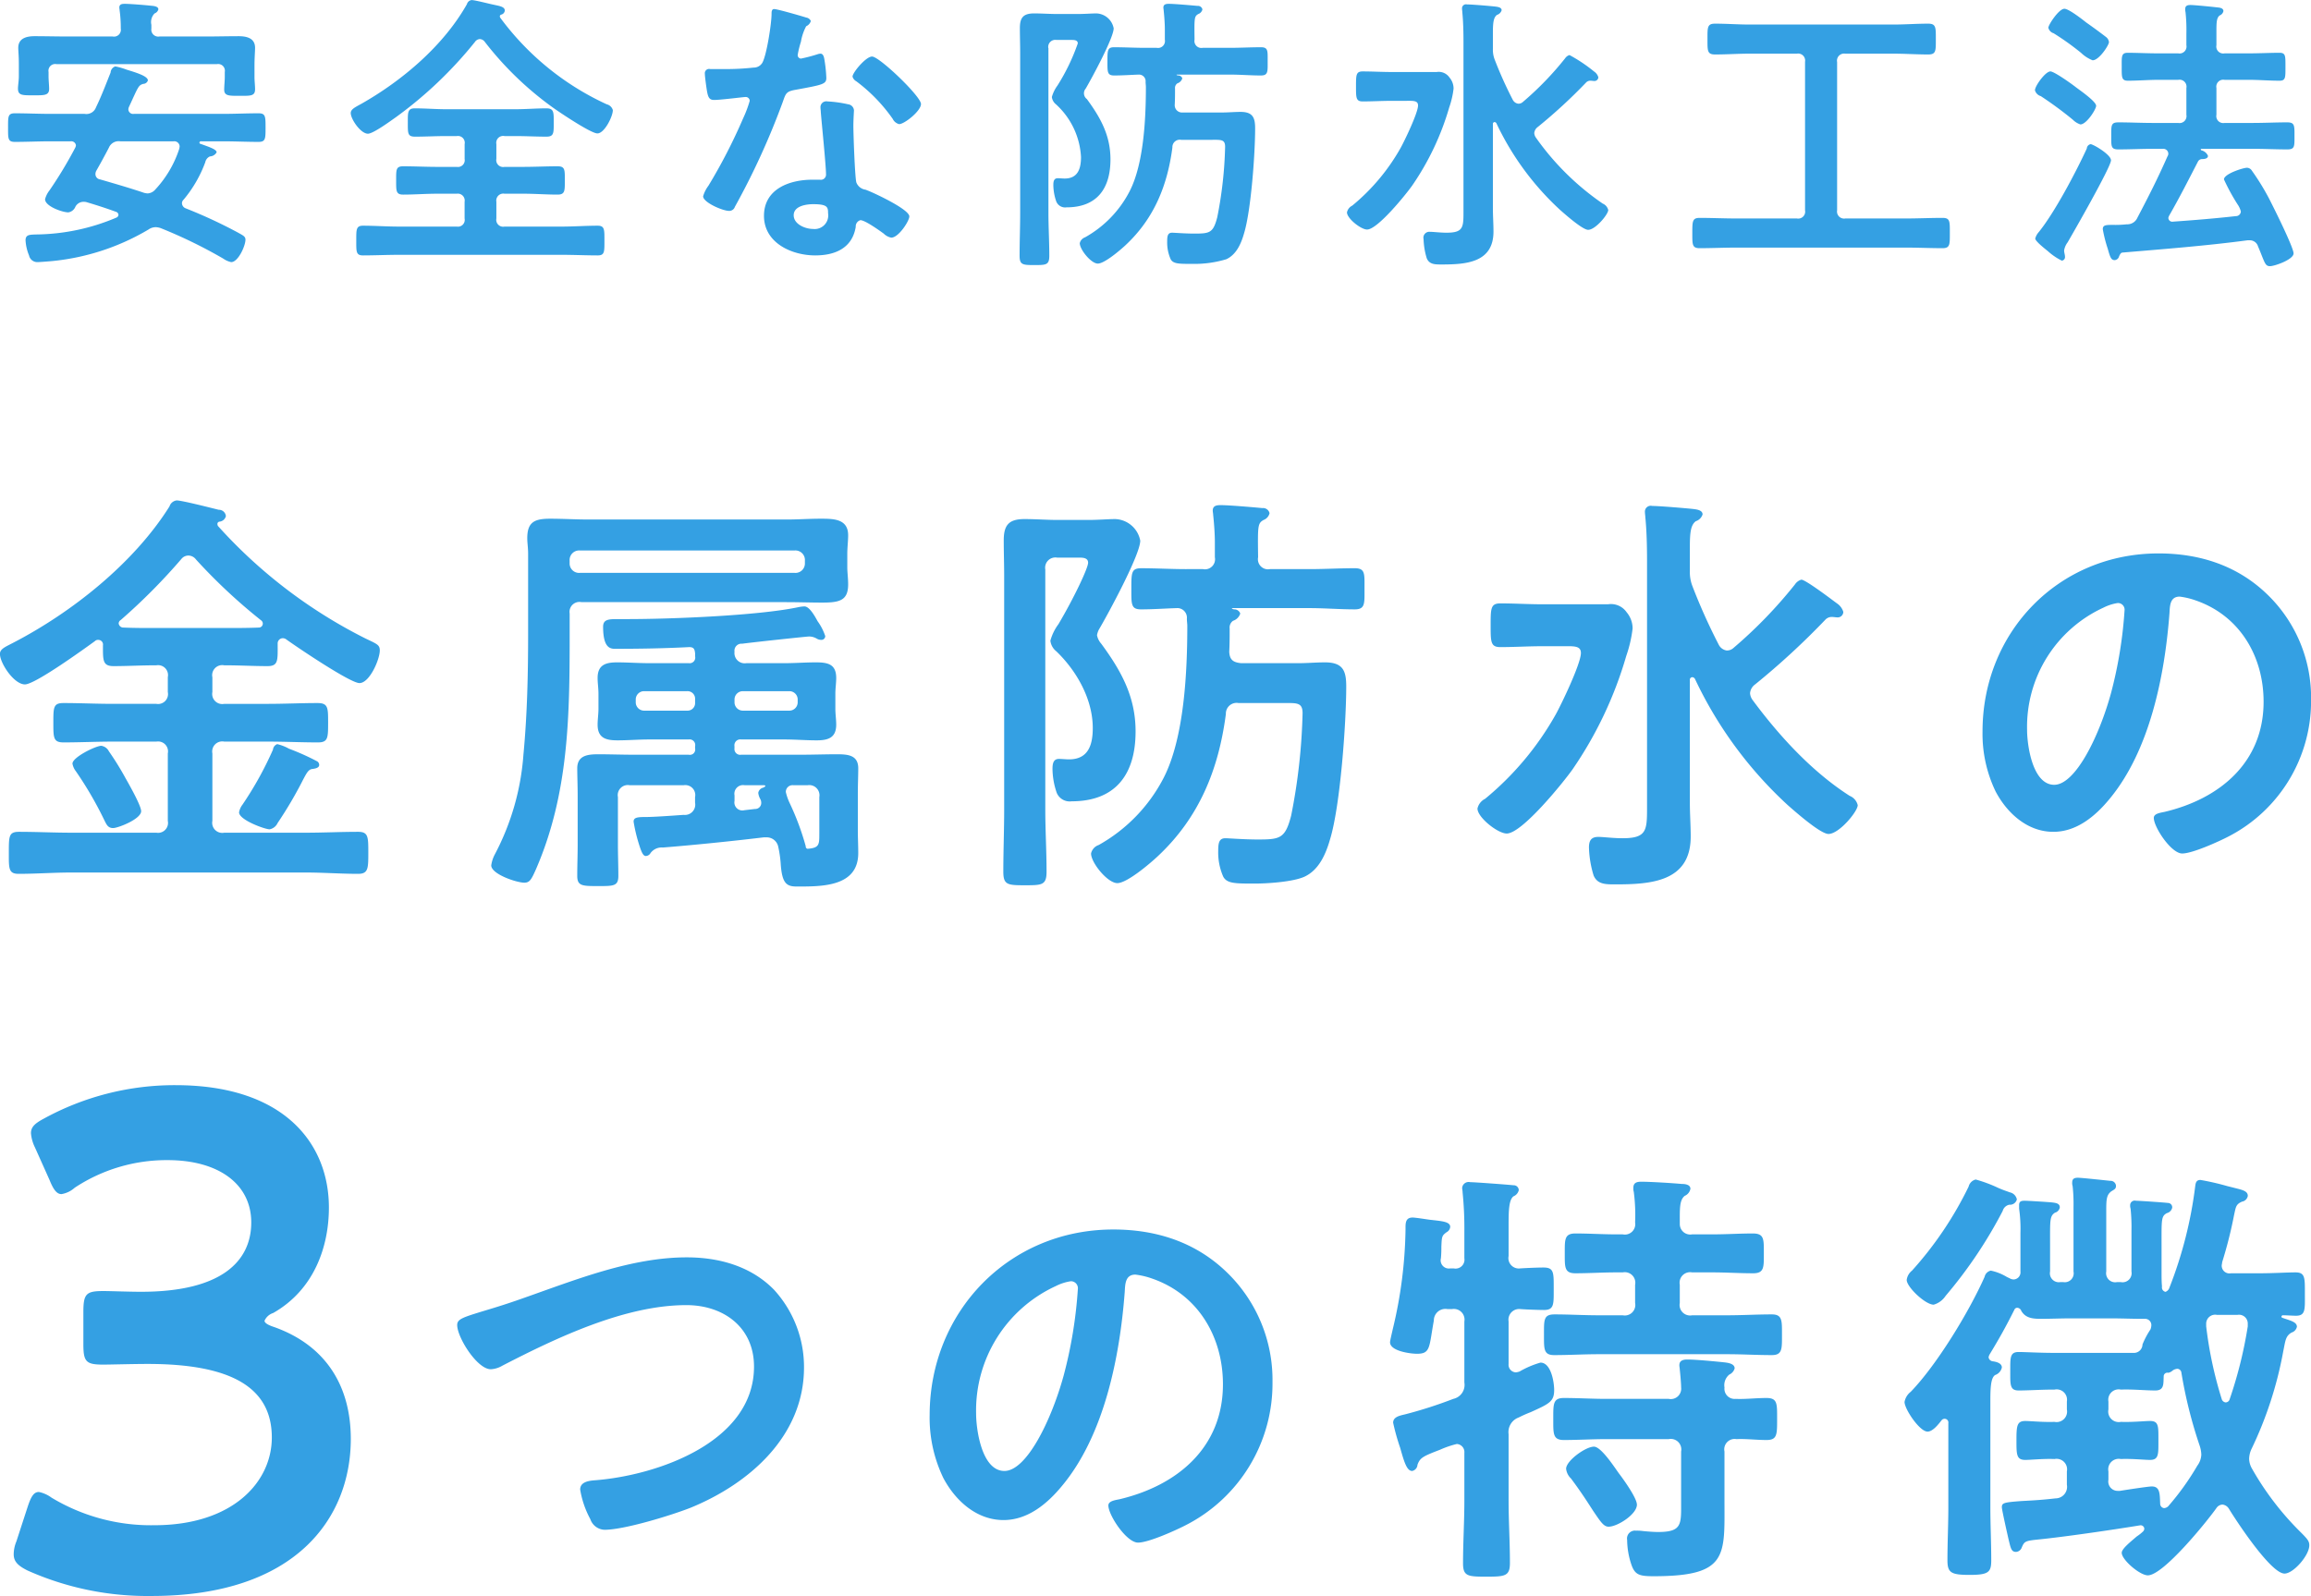 <svg xmlns="http://www.w3.org/2000/svg" width="313.438" height="216.53"><path data-name="安全な防水工法 金属防水の 3つの特徴" d="M19.307 26.08c-1.9-.63-3.793-1.18-5.729-1.74a.72.72 0 01-.632-.71.922.922 0 01.119-.47 89.842 89.842 0 001.7-3.12 1.436 1.436 0 011.54-.87h7.23a.73.73 0 01.829.67c0 .12-.039.24-.039.31a14.832 14.832 0 01-3.279 5.58 1.464 1.464 0 01-1.027.51 2.276 2.276 0 01-.712-.16zm-9.126-6a57.183 57.183 0 01-3.476 5.76 3.3 3.3 0 00-.593 1.19c0 .95 2.331 1.78 3.16 1.78a1.234 1.234 0 00.948-.75 1.237 1.237 0 011.067-.68 1.6 1.6 0 01.435.04c1.343.4 2.686.83 3.99 1.31a.466.466 0 01.355.39.434.434 0 01-.276.4 28.521 28.521 0 01-10.983 2.29c-.75.04-1.343 0-1.343.79a6.2 6.2 0 00.474 2.05 1.14 1.14 0 001.146.91c.316 0 1.817-.12 2.173-.16a31.589 31.589 0 0012.878-4.26 1.715 1.715 0 01.988-.32 2.279 2.279 0 01.75.16 65.586 65.586 0 018.415 4.11 2.824 2.824 0 001.067.47c.948 0 1.935-2.21 1.935-3.04 0-.43-.276-.55-.987-.95a66.589 66.589 0 00-7.151-3.32.772.772 0 01-.474-.67.687.687 0 01.237-.51 17.05 17.05 0 002.924-5.06 1.1 1.1 0 01.632-.79 1.1 1.1 0 00.908-.55c0-.4-.948-.71-2.172-1.15a.174.174 0 01-.158-.19.2.2 0 01.237-.16h2.923c1.62 0 3.239.08 4.859.08.948 0 .948-.44.948-1.94s0-1.94-.948-1.94c-1.62 0-3.239.08-4.859.08H18.161a.644.644 0 01-.751-.59.878.878 0 01.079-.35c1.265-2.73 1.265-2.93 1.936-3.13a.668.668 0 00.632-.47c0-.59-1.619-1.07-2.884-1.46a9.121 9.121 0 00-1.54-.44.928.928 0 00-.632.83c-.633 1.58-1.225 3.16-1.976 4.71a1.386 1.386 0 01-1.54.9H6.902c-1.62 0-3.279-.08-4.9-.08-.948 0-.908.48-.908 1.94s-.04 1.94.908 1.94c1.62 0 3.279-.08 4.9-.08h2.686a.636.636 0 01.711.55.973.973 0 01-.118.36zM9.035 4.95c-1.461 0-2.884-.04-4.345-.04-1.067 0-2.213.27-2.213 1.58 0 .39.079 1.1.079 2.13v1.74c0 .59-.118 1.22-.118 1.66 0 .95.632.91 2.133.91 1.383 0 2.094.04 2.094-.87 0-.48-.079-1.15-.079-1.7v-.59A.913.913 0 017.653 8.7H29.42a.913.913 0 011.067 1.07v.67c0 .55-.079 1.18-.079 1.73 0 .87.711.83 2.133.83 1.461 0 2.054.04 2.054-.9 0-.48-.079-1.11-.079-1.66V8.86c0-.99.079-1.94.079-2.37 0-1.35-1.185-1.58-2.252-1.58-1.422 0-2.844.04-4.306.04h-6.4a.942.942 0 01-1.106-1.07v-.51a1.677 1.677 0 01.435-1.55.807.807 0 00.513-.55c0-.47-.829-.47-1.145-.51-.751-.08-2.726-.24-3.4-.24-.395 0-.75.04-.75.51 0 .12.039.24.039.36a17.494 17.494 0 01.158 2.49.929.929 0 01-1.106 1.07H9.033zm55.4.71a.869.869 0 01.632-.36.878.878 0 01.672.36 44.336 44.336 0 009.4 9.04c.909.64 5.017 3.4 5.886 3.4.948 0 2.094-2.29 2.094-3.16a1.135 1.135 0 00-.83-.79A37.206 37.206 0 0167.831 2.38a.907.907 0 01-.04-.16.253.253 0 01.2-.24.625.625 0 00.474-.55c0-.55-.83-.63-1.5-.79-.632-.12-2.528-.63-3-.63a.75.75 0 00-.632.55c-3.16 5.61-8.731 10.35-14.3 13.51-.869.48-1.462.75-1.462 1.27 0 .82 1.344 2.8 2.331 2.8.711 0 3.082-1.74 3.753-2.21A55.621 55.621 0 0064.439 5.66zm-1.422 15.88a.923.923 0 01-1.067 1.1h-2.647c-1.54 0-3.081-.08-4.622-.08-.987 0-.948.48-.948 1.9s-.039 1.94.948 1.94c1.541 0 3.082-.12 4.622-.12h2.647a.937.937 0 011.067 1.1v2.26a.923.923 0 01-1.067 1.1h-7.858c-1.62 0-3.24-.12-4.859-.12-.948 0-.909.56-.909 2.02 0 1.5-.039 2.01.909 2.01 1.619 0 3.239-.08 4.859-.08h22.123c1.619 0 3.239.08 4.859.08.948 0 .908-.51.908-2.01 0-1.46.04-2.02-.908-2.02-1.62 0-3.24.12-4.859.12h-7.783a.935.935 0 01-1.106-1.1v-2.26a.949.949 0 011.106-1.1h2.568c1.541 0 3.081.12 4.622.12 1.027 0 .988-.52.988-1.94s.039-1.9-.988-1.9c-1.541 0-3.081.08-4.622.08h-2.568a.935.935 0 01-1.106-1.1v-1.98a.935.935 0 011.106-1.1h1.46c1.422 0 2.844.08 4.227.08 1.027 0 .987-.52.987-1.94 0-1.34.04-1.9-.987-1.9-1.383 0-2.805.12-4.227.12h-9.36c-1.422 0-2.844-.12-4.266-.12-.988 0-.949.56-.949 1.9 0 1.5-.039 1.94.988 1.94 1.422 0 2.805-.08 4.227-.08h1.422a.923.923 0 011.067 1.1v1.98zm47.282 6.16c1.975 0 2.015.43 2.015 1.23a1.845 1.845 0 01-2.055 2.13c-1.027 0-2.607-.63-2.607-1.86.004-1.26 1.703-1.5 2.651-1.5zm1.936-13.94a.794.794 0 00-.949.86c0 .2.04.36.04.56.118 1.54.711 7.27.711 8.53a.7.7 0 01-.83.67h-1.027c-3.121 0-6.558 1.27-6.558 4.9 0 3.67 3.753 5.37 6.953 5.37 2.687 0 5.017-.98 5.492-3.87a.877.877 0 01.632-.91c.632 0 2.567 1.39 3.16 1.82a1.993 1.993 0 001.027.55c.988 0 2.449-2.25 2.449-2.88 0-.95-4.661-3.12-5.57-3.48-.118-.04-.276-.12-.395-.15a1.549 1.549 0 01-1.224-.99c-.2-.83-.4-6.52-.4-7.67 0-.83.08-2.01.08-2.09a.891.891 0 00-.791-.83 16.335 16.335 0 00-2.796-.39zm6.044-6.09c-.83 0-2.647 2.17-2.647 2.73a1.055 1.055 0 00.514.63 22.3 22.3 0 014.938 5.1 1.318 1.318 0 00.869.71c.711 0 2.963-1.78 2.963-2.73.004-1.03-5.646-6.44-6.633-6.44zm-13.274-6.44c-.355 0-.355.4-.355.67 0 1.27-.672 5.65-1.265 6.64a1.359 1.359 0 01-1.185.63 34.648 34.648 0 01-4.069.2H96.31a.574.574 0 00-.711.63c0 .4.2 1.82.276 2.29.158.91.317 1.27.988 1.27.909 0 3.951-.4 4.267-.4a.535.535 0 01.553.52 15.843 15.843 0 01-.909 2.41 74.166 74.166 0 01-4.7 9.12 4.445 4.445 0 00-.711 1.42c0 .83 2.647 1.98 3.516 1.98a.794.794 0 00.79-.55 100.9 100.9 0 006.439-14.07c.474-1.3.435-1.58 1.857-1.82 3.634-.67 4.109-.75 4.109-1.61a18.649 18.649 0 00-.2-2.1c-.079-.47-.119-1.18-.593-1.18a1.4 1.4 0 00-.4.08 20.89 20.89 0 01-2.251.59.464.464 0 01-.435-.52 12.711 12.711 0 01.435-1.77 6.9 6.9 0 01.711-2.1 1.126 1.126 0 00.632-.71.815.815 0 00-.632-.47c-.622-.2-3.901-1.15-4.336-1.15zm37.181 5.3a.956.956 0 011.106-1.11h2.1c.356 0 .791.04.791.47a27.487 27.487 0 01-2.766 5.73 4.689 4.689 0 00-.75 1.54 1.483 1.483 0 00.553.99 10.4 10.4 0 013.4 7.15c0 1.54-.4 2.92-2.212 2.92-.316 0-.632-.04-.948-.04-.553 0-.593.52-.593.95a7.035 7.035 0 00.4 2.21 1.292 1.292 0 001.383.79c4.148 0 5.965-2.56 5.965-6.51 0-3.24-1.343-5.65-3.2-8.18a.974.974 0 01-.158-1.42c.79-1.35 3.793-6.88 3.793-8.18a2.473 2.473 0 00-2.331-2.02c-.632 0-1.58.08-2.528.08h-2.805c-1.027 0-2.094-.08-3.121-.08-1.462 0-1.936.56-1.936 1.98 0 1.11.04 2.25.04 3.36v21.73c0 1.93-.079 3.87-.079 5.8 0 1.23.4 1.27 1.975 1.27 1.619 0 2.054 0 2.054-1.27 0-1.93-.118-3.87-.118-5.8V6.53zm13.155-.04c-1.422 0-2.805-.08-4.227-.08-.909 0-.909.43-.909 1.89s-.039 1.94.909 1.94c1.106 0 2.212-.08 3.318-.12a.9.9 0 01.948.99c0 .24.04.47.04.67 0 4.23-.277 10.43-2.213 14.18a15.05 15.05 0 01-6.044 6.24 1.106 1.106 0 00-.711.79c0 .87 1.541 2.77 2.449 2.77s3.082-1.86 3.793-2.53c3.832-3.59 5.649-8.06 6.321-13.23a1 1 0 011.185-1.03h4.108c1.3 0 1.857-.08 1.857.95a55.008 55.008 0 01-1.067 9.56c-.553 2.13-1.027 2.21-3.12 2.21-1.265 0-2.726-.12-3-.12-.592 0-.671.44-.671 1.19a5.611 5.611 0 00.474 2.41c.355.63 1.106.63 2.923.63a14.981 14.981 0 004.622-.63c1.383-.64 2.015-2.14 2.41-3.52.948-3.12 1.5-10.82 1.5-14.22 0-1.42-.276-2.25-1.975-2.25-.83 0-1.659.08-2.449.08h-5.373a.991.991 0 01-1.106-1.07c.039-.71.039-1.42.039-2.17a.751.751 0 01.316-.71 1.043 1.043 0 00.672-.68.574.574 0 00-.553-.39.419.419 0 01-.237-.08c0-.04.079-.04.118-.04h7.111c1.422 0 2.805.12 4.227.12.988 0 .909-.55.909-1.94s.079-1.89-.909-1.89c-1.422 0-2.805.08-4.227.08h-3.674a.942.942 0 01-1.106-1.11c-.039-2.96-.039-3.16.514-3.48a.861.861 0 00.553-.63.62.62 0 00-.672-.47c-.869-.08-3.121-.28-3.871-.28-.356 0-.751.04-.751.51 0 .12.04.28.04.4.079.71.158 1.78.158 2.53v1.42a.943.943 0 01-1.107 1.11h-1.54zm35.252 7.19c1.027 0 1.738-.08 1.738.63 0 .99-1.817 4.78-2.37 5.77a27.691 27.691 0 01-6.558 7.82 1.321 1.321 0 00-.711.91c0 .83 1.9 2.33 2.726 2.33 1.422 0 5.254-4.74 6.123-5.97a36.613 36.613 0 005.017-10.59 11.967 11.967 0 00.593-2.56 2.324 2.324 0 00-.553-1.5 1.765 1.765 0 00-1.738-.75h-6.124c-1.3 0-2.607-.08-3.911-.08-.908 0-.908.47-.908 2.05 0 1.54 0 2.02.908 2.02 1.3 0 2.608-.08 3.911-.08h1.857zm14.617-.08a54.356 54.356 0 01-2.489-5.53 3.639 3.639 0 01-.237-1.43V4.43c0-1.34.079-2.05.553-2.41a.952.952 0 00.632-.63c0-.43-.632-.47-.948-.51-.751-.08-3.081-.28-3.753-.28a.54.54 0 00-.671.55c0 .16.039.4.039.52.119 1.18.158 2.6.158 3.99v22.71c0 2.41.079 3.2-2.291 3.2-.869 0-1.778-.12-2.252-.12a.8.8 0 00-.869.99 9.754 9.754 0 00.434 2.61c.356.83 1.107.83 2.015.83 3.319 0 7.032-.24 7.032-4.47 0-1.02-.079-2.09-.079-3.16V16.84a.242.242 0 01.237-.28.324.324 0 01.237.16 37.927 37.927 0 008.652 11.77c.671.59 3.042 2.69 3.792 2.69.988 0 2.726-2.1 2.726-2.69a1.278 1.278 0 00-.751-.87 35.917 35.917 0 01-9.046-8.93 1.2 1.2 0 01-.237-.63 1.139 1.139 0 01.474-.83 70.848 70.848 0 006.558-6.04.8.8 0 01.592-.24c.2 0 .356.04.553.04a.524.524 0 00.514-.51 1.42 1.42 0 00-.593-.79 20.807 20.807 0 00-3.318-2.22 1.067 1.067 0 00-.593.44 42.441 42.441 0 01-5.728 5.92.889.889 0 01-.632.24.988.988 0 01-.707-.47zm43.951-5.22a.964.964 0 011.106-1.1h6.525c1.58 0 3.16.11 4.74.11 1.067 0 1.027-.51 1.027-2.09 0-1.54.04-2.09-1.027-2.09-1.58 0-3.16.12-4.74.12H237.31c-1.58 0-3.121-.12-4.7-.12-1.067 0-1.027.51-1.027 2.09s-.04 2.09 1.027 2.09c1.58 0 3.121-.11 4.7-.11h6.4a.949.949 0 011.106 1.1v20.15a.942.942 0 01-1.106 1.11h-8.217c-1.66 0-3.319-.08-4.978-.08-.988 0-.988.47-.988 2.05 0 1.54-.039 2.06.988 2.06 1.659 0 3.318-.08 4.978-.08h22.995c1.66 0 3.319.08 4.978.08 1.027 0 .988-.52.988-2.06 0-1.58.039-2.05-.988-2.05-1.659 0-3.318.08-4.978.08h-8.217a.956.956 0 01-1.106-1.11V8.38zm37.153 13.36c0-.76-2.41-2.18-2.766-2.18a.638.638 0 00-.513.59c-1.462 3.17-4.346 8.66-6.519 11.34a2.163 2.163 0 00-.474.87c0 .36 1.3 1.38 1.7 1.7a8.245 8.245 0 001.9 1.3.477.477 0 00.435-.51c0-.28-.119-.59-.119-.87a2.466 2.466 0 01.474-1.1c.79-1.35 5.886-10.24 5.886-11.14zm-.277-16.04a1.014 1.014 0 00-.395-.68 79.152 79.152 0 00-2.686-1.97c-.553-.44-2.371-1.86-2.963-1.86-.751 0-2.173 2.18-2.173 2.57a1.018 1.018 0 00.711.75 36.217 36.217 0 013.714 2.65 4.783 4.783 0 001.58 1.02c.873 0 2.216-2.05 2.216-2.48zm-1.738 8.65c0-.59-2.252-2.14-2.765-2.53-.553-.44-2.924-2.13-3.437-2.13-.672 0-2.094 1.97-2.094 2.56a1.152 1.152 0 00.79.79 50.935 50.935 0 014.346 3.2 2.588 2.588 0 001.027.64c.833 0 2.137-2.06 2.137-2.53zm18.962 14.97c-2.844.32-5.688.55-8.533.75a.532.532 0 01-.632-.51 1.042 1.042 0 01.119-.32c1.382-2.41 2.647-4.9 3.911-7.35a.64.64 0 01.553-.31c.276 0 .79-.04.79-.44a1.3 1.3 0 00-.909-.75.215.215 0 01-.079-.12.134.134 0 01.119-.08h6.992c1.541 0 3.082.08 4.622.08 1.027 0 .988-.39.988-1.81s.039-1.86-.988-1.86c-1.54 0-3.081.08-4.622.08h-3.871a.942.942 0 01-1.106-1.11v-3.63a.942.942 0 011.106-1.11h3.239c1.422 0 2.8.12 4.227.12.83 0 .79-.47.79-1.9 0-1.46.04-1.89-.829-1.89-1.107 0-2.726.08-4.188.08h-3.239a.942.942 0 01-1.106-1.11V4.16c0-1.19.039-1.74.434-2.06a.82.82 0 00.514-.59c0-.44-.553-.48-.869-.51-.672-.08-3.042-.32-3.6-.32-.395 0-.712.08-.712.55a1.361 1.361 0 00.04.4 22.376 22.376 0 01.119 2.92v1.58a.943.943 0 01-1.107 1.11h-2.646c-1.462 0-3.042-.08-4.188-.08-.909 0-.83.51-.83 1.93 0 1.35-.039 1.86.83 1.86 1.383 0 2.805-.12 4.188-.12h2.646a.943.943 0 011.107 1.11v3.63a.943.943 0 01-1.107 1.11h-3.476c-1.541 0-3.081-.08-4.622-.08-1.027 0-.988.39-.988 1.86 0 1.42-.039 1.81.988 1.81 1.541 0 3.081-.08 4.622-.08h1.383a.683.683 0 01.75.64.672.672 0 01-.118.39c-1.343 3.04-2.529 5.37-4.069 8.3a1.49 1.49 0 01-1.462.91 13.227 13.227 0 01-1.778.08c-1.027 0-1.461 0-1.461.59a18.543 18.543 0 00.671 2.64c.316 1.11.435 1.55.948 1.55a.671.671 0 00.593-.52c.2-.43.316-.51.513-.51 5.65-.48 11.259-.91 16.909-1.66h.276a1.156 1.156 0 011.146.83c.2.47.395.95.513 1.26.435 1.07.553 1.42 1.106 1.42.633 0 3.2-.9 3.2-1.73s-2.765-6.36-3.318-7.43a32.6 32.6 0 00-2.331-3.79.813.813 0 00-.671-.4c-.514 0-3.121.83-3.121 1.58a27.364 27.364 0 001.856 3.4 2.938 2.938 0 01.435.95.66.66 0 01-.663.63zM43.29 103.77a.561.561 0 00-.345-.52 32.464 32.464 0 00-3.737-1.67 6.319 6.319 0 00-1.61-.63.9.9 0 00-.575.75 46.973 46.973 0 01-4.14 7.47 2.408 2.408 0 00-.46 1.04c0 1.03 3.507 2.3 4.14 2.3a1.5 1.5 0 001.092-.86 54.383 54.383 0 003.45-5.87c.46-.86.69-1.32 1.15-1.44.349-.05 1.039-.11 1.039-.57zm-24.148 6.27c0-.75-1.668-3.68-2.128-4.49a38.637 38.637 0 00-2.242-3.62 1.378 1.378 0 00-1.035-.75c-.747 0-3.909 1.55-3.909 2.42a2.359 2.359 0 00.46 1.03 49.286 49.286 0 013.794 6.5c.345.69.518 1.21 1.265 1.21.641 0 3.799-1.21 3.799-2.3zm7.417-34.16a75.462 75.462 0 008.854 8.28.539.539 0 01-.345.98c-1.495.06-2.99.06-4.485.06h-9.544c-1.437 0-2.875 0-4.255-.06a.643.643 0 01-.689-.57.569.569 0 01.287-.46 81.144 81.144 0 008.222-8.28 1.219 1.219 0 01.977-.46 1.3 1.3 0 01.982.51zm2.242 15.99a1.367 1.367 0 011.61-1.61h.177c1.9 0 3.795.11 5.692.11 1.5 0 1.38-.8 1.38-3.04a.711.711 0 01.69-.75.923.923 0 01.4.11c1.437 1.04 8.739 5.98 10 5.98 1.38 0 2.76-3.22 2.76-4.42 0-.75-.345-.87-1.9-1.61a67.714 67.714 0 01-20.066-15.3 1.064 1.064 0 01-.057-.23.312.312 0 01.287-.34.992.992 0 00.863-.75.952.952 0 00-.978-.86c-.92-.23-5-1.27-5.692-1.27a1.161 1.161 0 00-.977.81C18.16 76.4 9.766 83.07 1.774 87.21c-.977.52-1.782.81-1.782 1.5 0 1.26 1.9 4.14 3.392 4.14 1.38 0 8.049-4.83 9.487-5.87a.581.581 0 01.46-.17.636.636 0 01.632.75c0 2.01-.057 2.81 1.438 2.81 1.839 0 3.737-.11 5.634-.11h.173a1.349 1.349 0 011.552 1.61v2.01a1.349 1.349 0 01-1.552 1.61h-5.865c-2.242 0-4.485-.11-6.727-.11-1.38 0-1.38.57-1.38 2.7 0 2.01 0 2.64 1.38 2.64 2.242 0 4.485-.11 6.727-.11h5.865a1.349 1.349 0 011.552 1.61v9.14a1.349 1.349 0 01-1.552 1.61h-11.5c-2.358 0-4.773-.12-7.13-.12-1.38 0-1.38.58-1.38 2.82 0 2.13-.057 2.88 1.323 2.88 2.414 0 4.772-.18 7.187-.18h31.737c2.415 0 4.772.18 7.129.18 1.38 0 1.38-.75 1.38-2.88s0-2.82-1.38-2.82c-2.357 0-4.714.12-7.129.12h-11.03a1.367 1.367 0 01-1.61-1.61v-9.14a1.367 1.367 0 011.61-1.61h5.922c2.3 0 4.542.11 6.784.11 1.38 0 1.38-.63 1.38-2.7 0-2.01 0-2.64-1.437-2.64-2.243 0-4.485.11-6.727.11h-5.922a1.367 1.367 0 01-1.61-1.61v-2.01zm49.837-14.15a1.279 1.279 0 01-1.38-1.32v-.34a1.294 1.294 0 011.38-1.38h29.15a1.294 1.294 0 011.38 1.38v.34a1.279 1.279 0 01-1.38 1.32h-29.15zm28.057 3.97c1.61 0 3.22.06 4.83.06 2.357 0 3.507-.29 3.507-2.47 0-.87-.115-1.61-.115-2.3v-1.84c0-.87.115-1.73.115-2.53 0-2.24-2.012-2.24-3.737-2.24-1.552 0-3.105.11-4.6.11h-26.85c-1.725 0-3.45-.11-5.232-.11-2.127 0-3.1.46-3.1 2.64 0 .69.115 1.26.115 2.13v10.75c0 5.46-.115 10.98-.632 16.44a34.163 34.163 0 01-3.91 13.63 4.594 4.594 0 00-.46 1.44c0 1.2 3.45 2.35 4.485 2.35.747 0 .977-.46 1.61-1.89 4.427-10.24 4.542-20.76 4.542-31.74v-2.88a1.348 1.348 0 011.61-1.55H106.7zm-3.047 24.84a.2.2 0 01.173.11.788.788 0 01-.345.23.869.869 0 00-.633.69 2.21 2.21 0 00.288.87 1.043 1.043 0 01.115.46.817.817 0 01-.863.86l-1.437.17a1.083 1.083 0 01-1.323-1.26v-.75a1.177 1.177 0 011.38-1.38h2.645zm7.474 6.61c0 1.44 0 1.9-1.609 2.01a.306.306 0 01-.23-.34 36.109 36.109 0 00-2.185-5.87 7.432 7.432 0 01-.518-1.49.909.909 0 011.035-.92h1.9a1.386 1.386 0 011.609 1.61v5zm-11.5-18.28a1.126 1.126 0 011.093-1.09h6.382a1.125 1.125 0 011.092 1.09v.46a1.132 1.132 0 01-1.092 1.09h-6.382a1.133 1.133 0 01-1.093-1.09v-.46zm-6.439-1.09a1.025 1.025 0 011.092 1.09v.46a1.025 1.025 0 01-1.092 1.09h-5.865a1.133 1.133 0 01-1.092-1.09v-.46a1.125 1.125 0 011.092-1.09h5.87zm8.049-3.8a1.39 1.39 0 01-1.61-1.55.95.95 0 011.035-1.09c1.323-.18 8.74-.98 9.085-.98a2.07 2.07 0 011.034.29 1.2 1.2 0 00.633.17.516.516 0 00.517-.52 7.436 7.436 0 00-1.035-2.01c-.345-.63-1.092-2.01-1.782-2.01a4.819 4.819 0 00-.862.11c-5.462 1.15-17.306 1.61-23.113 1.61h-1.208c-1.322 0-2.127 0-2.127 1.04 0 3.22 1.207 2.99 1.9 2.99 3.277 0 6.5-.06 9.774-.23.633 0 .748.28.805.86v.4a.761.761 0 01-.862.92h-5.347c-1.5 0-2.932-.11-4.37-.11-1.552 0-2.645.34-2.645 2.12 0 .69.115 1.38.115 2.13v2.07c0 .69-.115 1.44-.115 2.13 0 1.84 1.15 2.13 2.7 2.13 1.437 0 2.875-.12 4.312-.12h5.347a.761.761 0 01.862.92v.29a.721.721 0 01-.862.86h-7.474c-1.61 0-3.163-.06-4.773-.06-1.379 0-2.874.12-2.874 1.9 0 1.03.057 2.36.057 3.74v6.61c0 1.44-.057 2.82-.057 4.25 0 1.38.69 1.38 2.874 1.38 2.07 0 2.7 0 2.7-1.38 0-1.43-.058-2.81-.058-4.25v-6.44a1.367 1.367 0 011.61-1.61h7.3a1.349 1.349 0 011.552 1.61v.75a1.4 1.4 0 01-1.552 1.66c-1.667.12-4.082.29-5.117.29-1.15 0-1.667.06-1.667.63a21.553 21.553 0 00.69 2.94c.4 1.32.632 1.72.977 1.72a.776.776 0 00.632-.4 1.867 1.867 0 011.668-.75c3.679-.29 8.854-.8 13.684-1.38h.4a1.589 1.589 0 011.552 1.21 15.738 15.738 0 01.345 2.3c.173 2.76.805 3.16 2.185 3.16 3.392 0 8.337.06 8.337-4.54 0-1.04-.057-2.01-.057-3.16v-4.72c0-1.44.057-2.64.057-3.62 0-1.84-1.5-1.9-2.932-1.9-1.61 0-3.22.06-4.83.06h-8.107a.78.78 0 01-.92-.86v-.29a.8.8 0 01.92-.92h5.865c1.437 0 2.932.12 4.369.12 1.553 0 2.645-.35 2.645-2.13 0-.69-.115-1.44-.115-2.13v-2.07c0-.75.115-1.44.115-2.13 0-1.89-1.15-2.12-2.76-2.12-1.437 0-2.817.11-4.254.11h-5.175zm40.54-12.71a1.388 1.388 0 011.61-1.61h3.047c.518 0 1.15.06 1.15.69 0 .75-2.012 4.95-4.025 8.34a6.714 6.714 0 00-1.092 2.24 2.146 2.146 0 00.805 1.44c2.76 2.65 4.944 6.5 4.944 10.41 0 2.24-.575 4.25-3.219 4.25-.46 0-.92-.06-1.38-.06-.8 0-.863.75-.863 1.38a10.25 10.25 0 00.575 3.22 1.9 1.9 0 002.013 1.15c6.037 0 8.681-3.73 8.681-9.48 0-4.72-1.954-8.22-4.657-11.9a2.456 2.456 0 01-.575-1.15 2.523 2.523 0 01.345-.92c1.15-1.96 5.52-10.01 5.52-11.91a3.59 3.59 0 00-3.392-2.93c-.92 0-2.3.12-3.68.12h-4.082c-1.5 0-3.047-.12-4.542-.12-2.128 0-2.818.81-2.818 2.88 0 1.61.058 3.27.058 4.88v31.63c0 2.81-.115 5.63-.115 8.45 0 1.78.575 1.84 2.875 1.84 2.357 0 2.989 0 2.989-1.84 0-2.82-.172-5.64-.172-8.45V77.26zm19.146-.05c-2.07 0-4.082-.12-6.152-.12-1.323 0-1.323.63-1.323 2.76s-.057 2.82 1.323 2.82c1.61 0 3.22-.12 4.829-.17a1.3 1.3 0 011.38 1.43c0 .35.058.69.058.98 0 6.15-.4 15.18-3.22 20.64a22 22 0 01-8.8 9.09 1.57 1.57 0 00-1.035 1.15c0 1.26 2.243 4.02 3.565 4.02s4.485-2.7 5.52-3.68c5.577-5.23 8.221-11.73 9.2-19.26a1.457 1.457 0 011.725-1.49h5.979c1.9 0 2.7-.12 2.7 1.38a79.894 79.894 0 01-1.553 13.91c-.805 3.1-1.5 3.22-4.542 3.22-1.84 0-3.967-.17-4.37-.17-.862 0-.977.63-.977 1.72a8.126 8.126 0 00.69 3.51c.517.92 1.61.92 4.255.92 1.782 0 5.174-.23 6.726-.92 2.013-.92 2.933-3.11 3.508-5.12 1.38-4.54 2.184-15.75 2.184-20.7 0-2.07-.4-3.27-2.874-3.27-1.208 0-2.415.11-3.565.11h-7.819c-1.093-.11-1.553-.46-1.61-1.55.057-1.04.057-2.07.057-3.16a1.113 1.113 0 01.46-1.04 1.507 1.507 0 00.978-.98.833.833 0 00-.8-.57.6.6 0 01-.345-.12c0-.05.115-.05.172-.05h10.349c2.07 0 4.083.17 6.152.17 1.438 0 1.323-.81 1.323-2.82s.115-2.76-1.323-2.76c-2.069 0-4.082.12-6.152.12h-5.347a1.367 1.367 0 01-1.609-1.61c-.058-4.31-.058-4.6.747-5.06a1.288 1.288 0 00.805-.92.9.9 0 00-.978-.69c-1.264-.12-4.542-.4-5.634-.4-.518 0-1.092.05-1.092.74 0 .18.057.41.057.58.115 1.03.23 2.58.23 3.68v2.07a1.367 1.367 0 01-1.61 1.61h-2.242zm50.969 10.46c1.5 0 2.53-.11 2.53.92 0 1.44-2.645 6.96-3.45 8.4a40.445 40.445 0 01-9.544 11.38 1.952 1.952 0 00-1.035 1.32c0 1.21 2.76 3.39 3.967 3.39 2.07 0 7.647-6.9 8.912-8.68a53.256 53.256 0 007.3-15.41 17.52 17.52 0 00.862-3.73 3.412 3.412 0 00-.805-2.19 2.585 2.585 0 00-2.529-1.09h-8.907c-1.9 0-3.8-.12-5.692-.12-1.322 0-1.322.69-1.322 2.99 0 2.25 0 2.94 1.322 2.94 1.9 0 3.8-.12 5.692-.12h2.7zm21.273-.11a79.4 79.4 0 01-3.622-8.05 5.266 5.266 0 01-.345-2.07v-3.22c0-1.96.115-2.99.805-3.51a1.414 1.414 0 00.92-.92c0-.63-.92-.69-1.38-.75-1.092-.11-4.484-.4-5.462-.4a.786.786 0 00-.977.81c0 .23.057.57.057.74.173 1.73.23 3.8.23 5.81v33.06c0 3.51.115 4.66-3.334 4.66-1.265 0-2.588-.18-3.278-.18-.977 0-1.265.52-1.265 1.44a14.193 14.193 0 00.633 3.8c.517 1.2 1.61 1.2 2.932 1.2 4.83 0 10.234-.34 10.234-6.49 0-1.5-.115-3.05-.115-4.6V92.27a.347.347 0 01.345-.4.458.458 0 01.345.23 55.106 55.106 0 0012.592 17.13c.977.86 4.427 3.91 5.519 3.91 1.438 0 3.967-3.05 3.967-3.91a1.823 1.823 0 00-1.092-1.26c-5.117-3.28-9.544-8.11-13.166-13a1.76 1.76 0 01-.345-.92 1.623 1.623 0 01.689-1.2 102.792 102.792 0 009.545-8.8 1.173 1.173 0 01.862-.35c.288 0 .518.06.805.06a.758.758 0 00.747-.75 2.133 2.133 0 00-.862-1.15c-.69-.51-4.255-3.22-4.83-3.22a1.563 1.563 0 00-.862.64 62.013 62.013 0 01-8.337 8.62 1.308 1.308 0 01-.92.35 1.433 1.433 0 01-1.03-.69zm54.069-5.75a.906.906 0 01.919 1.03 58.488 58.488 0 01-1.839 11.21c-1.61 5.87-4.83 12.42-7.7 12.42-2.932 0-3.679-5.34-3.679-7.47a17.788 17.788 0 0110.349-16.56 6.461 6.461 0 011.955-.63zm5.519-6.73c-13.569 0-23.86 10.69-23.86 24.15a18.017 18.017 0 001.782 8.16c1.552 2.93 4.312 5.46 7.819 5.46 3.163 0 5.692-2.12 7.59-4.42 5.519-6.62 7.531-16.85 8.164-25.24.057-.98.057-2.25 1.38-2.25a10.211 10.211 0 012.185.52c5.979 2.07 9.2 7.59 9.2 13.74 0 8.22-5.922 13.17-13.454 14.95-.575.12-1.437.23-1.437.81 0 1.26 2.357 4.83 3.852 4.83 1.38 0 4.944-1.61 6.267-2.3a20.662 20.662 0 0011.211-18.57 19.445 19.445 0 00-5.807-14.15c-4.078-4.02-9.252-5.69-14.887-5.69zm-255.7 103.05c5.58-3.17 7.56-9.03 7.56-14.31 0-8.64-6.03-16.6-20.789-16.6a36.9 36.9 0 00-17.82 4.51c-1.26.67-1.8 1.15-1.8 2.01a5.34 5.34 0 00.539 1.92l1.98 4.42c.54 1.34.99 1.92 1.62 1.92a3.549 3.549 0 001.8-.87 22.6 22.6 0 0112.6-3.74c6.929 0 11.339 3.26 11.339 8.45 0 5.28-4.05 9.41-14.939 9.41-1.71 0-4.14-.1-5.13-.1-2.34 0-2.7.38-2.7 2.88v4.32c0 2.4.36 2.78 2.7 2.78.9 0 4.05-.09 6.03-.09 11.609 0 16.829 3.36 16.829 9.98 0 6.05-5.31 11.9-15.929 11.9a26.108 26.108 0 01-13.95-3.74 4.415 4.415 0 00-1.71-.77c-.72 0-1.079.67-1.529 2.02l-1.53 4.7a4.608 4.608 0 00-.36 1.73c0 .96.54 1.54 1.89 2.21a39.889 39.889 0 0016.829 3.45c19.619 0 27-10.65 27-21.31 0-6.91-3.15-12.57-10.35-15.16q-1.35-.435-1.35-.87a1.92 1.92 0 011.174-1.05zm28.2-.17c-2.52.78-3.24 1.02-3.24 1.8 0 1.68 2.7 6 4.56 6a3.4 3.4 0 001.56-.48c7.319-3.78 16.619-8.22 24.959-8.22 5.04 0 9.179 3 9.179 8.34 0 10.26-13.139 14.76-21.539 15.42-.78.06-2.04.18-2.04 1.26a12.8 12.8 0 001.38 4.02 2.114 2.114 0 001.92 1.44c2.7 0 9.12-1.98 11.7-3 8.039-3.3 15.359-9.78 15.359-19.02a15.514 15.514 0 00-4.08-10.56c-3.12-3.18-7.439-4.38-11.819-4.38-7.56 0-15.12 3.06-22.139 5.52-2.515.9-4.375 1.44-5.755 1.86zm79.979-4.14a.948.948 0 01.96 1.08 61.019 61.019 0 01-1.92 11.7c-1.68 6.12-5.04 12.96-8.039 12.96-3.06 0-3.84-5.58-3.84-7.8a18.566 18.566 0 0110.8-17.28 6.749 6.749 0 012.044-.66zm5.76-7.02c-14.159 0-24.9 11.16-24.9 25.2a18.808 18.808 0 001.86 8.52c1.62 3.06 4.5 5.7 8.16 5.7 3.3 0 5.939-2.22 7.919-4.62 5.76-6.9 7.86-17.58 8.52-26.34.06-1.02.06-2.34 1.44-2.34a10.479 10.479 0 012.28.54c6.24 2.16 9.6 7.92 9.6 14.34 0 8.58-6.179 13.74-14.039 15.6-.6.12-1.5.24-1.5.84 0 1.32 2.46 5.04 4.02 5.04 1.44 0 5.16-1.68 6.54-2.4a21.559 21.559 0 0011.7-19.38 20.294 20.294 0 00-6.06-14.76c-4.255-4.2-9.655-5.94-15.539-5.94zm71.022 37.32c0-.9-1.86-3.48-2.46-4.26-.6-.84-2.4-3.6-3.36-3.6-1.14 0-3.78 1.92-3.78 3a2.146 2.146 0 00.66 1.32c1.44 1.92 2.34 3.36 3 4.38 1.02 1.5 1.44 2.16 2.1 2.16 1.205 0 3.845-1.68 3.845-3zm-17.4-24.84a1.451 1.451 0 011.62-1.68c.84.06 2.46.12 3.18.12 1.38 0 1.32-.78 1.32-2.82 0-2.22.06-2.94-1.38-2.94-.84 0-2.22.06-3.18.12a1.41 1.41 0 01-1.56-1.68v-4.26c0-2.04.06-3.36.66-3.84a1.183 1.183 0 00.72-.84.679.679 0 00-.72-.66c-.48-.06-5.219-.42-5.879-.42a.878.878 0 00-1.08.78c0 .18.06.36.06.6a48.811 48.811 0 01.24 5.28v3.66a1.21 1.21 0 01-1.44 1.38h-.48a1.112 1.112 0 01-1.26-1.38c.06-.66.06-1.14.06-1.56.06-1.38.06-1.5.72-1.98a.889.889 0 00.48-.72c0-.72-1.2-.78-2.76-.96-.48-.06-1.92-.3-2.34-.3-1.02 0-.96.84-.96 1.62a60.856 60.856 0 01-1.74 13.56c-.06.3-.36 1.5-.36 1.74 0 1.2 2.76 1.56 3.66 1.56 1.86 0 1.62-.9 2.28-4.5a1.567 1.567 0 011.86-1.56h.6a1.447 1.447 0 011.68 1.68v8.28a1.94 1.94 0 01-1.5 2.22 59.353 59.353 0 01-6.54 2.1c-.78.18-1.62.36-1.62 1.14a29.848 29.848 0 00.96 3.42c.54 1.92.9 3.12 1.62 3.12a.9.9 0 00.72-.84c.36-.96.72-1.14 3.06-2.04a12.84 12.84 0 012.28-.78 1.094 1.094 0 011.02 1.2v6.48c0 2.82-.18 5.64-.18 8.52 0 1.74.66 1.8 3.12 1.8 2.58 0 3.239-.06 3.239-1.86 0-2.82-.18-5.64-.18-8.46v-9a2.108 2.108 0 011.38-2.28 17.13 17.13 0 011.62-.72c2.52-1.14 3.18-1.44 3.18-3 0-1.08-.42-3.72-1.86-3.72a12.422 12.422 0 00-2.82 1.2 1.752 1.752 0 01-.54.12 1.027 1.027 0 01-.96-1.14v-5.76zm29.279 8.94a1.854 1.854 0 01.66-1.74 1.3 1.3 0 00.72-.84c0-.72-1.14-.78-1.62-.84-1.2-.12-3.66-.36-4.8-.36-.54 0-1.08.12-1.08.78 0 .18.06.42.06.6.06.54.18 1.86.18 2.4a1.41 1.41 0 01-1.68 1.56h-8.46c-1.92 0-3.84-.12-5.76-.12-1.5 0-1.44.84-1.44 2.88 0 1.98-.06 2.82 1.44 2.82 1.92 0 3.84-.12 5.76-.12h8.46a1.427 1.427 0 011.68 1.68v6.78c0 3.06.18 4.14-3.12 4.14-.6 0-1.32-.06-1.98-.12a5.821 5.821 0 00-1.02-.06 1.071 1.071 0 00-1.2 1.26 10.776 10.776 0 00.6 3.42c.48 1.32 1.08 1.5 3 1.5 10.139 0 9.6-2.76 9.6-10.32v-6.6a1.407 1.407 0 011.62-1.68c1.32-.06 2.7.12 4.08.12 1.44 0 1.44-.72 1.44-2.82s.06-2.88-1.44-2.88c-1.44 0-2.82.18-4.2.12a1.378 1.378 0 01-1.495-1.56zm-6.059-22.26c0-1.98-.06-3.12.66-3.72a1.294 1.294 0 00.779-.96c0-.6-.779-.66-1.2-.66-1.32-.12-4.26-.3-5.46-.3-.6 0-1.08.12-1.08.84a1.661 1.661 0 00.06.54 23.917 23.917 0 01.18 4.14 1.408 1.408 0 01-1.68 1.62h-.96c-1.8 0-3.6-.12-5.46-.12-1.5 0-1.44.84-1.44 2.7s-.06 2.7 1.44 2.7c1.86 0 3.66-.12 5.46-.12h.96a1.427 1.427 0 011.68 1.68v2.46a1.427 1.427 0 01-1.68 1.68h-3.3c-1.98 0-3.96-.12-5.94-.12-1.5 0-1.44.72-1.44 2.76 0 1.92-.06 2.76 1.38 2.76 2.04 0 4.02-.12 6-.12h17.519c1.98 0 3.96.12 6 .12 1.44 0 1.38-.84 1.38-2.76s.06-2.76-1.38-2.76c-2.04 0-4.02.12-6 .12h-4.8a1.427 1.427 0 01-1.679-1.68v-2.46a1.427 1.427 0 011.679-1.68h2.82c1.8 0 3.6.12 5.46.12 1.5 0 1.44-.84 1.44-2.7 0-1.92.06-2.7-1.5-2.7-1.74 0-3.6.12-5.4.12h-2.82a1.414 1.414 0 01-1.673-1.5zm43.195-4.8a19.209 19.209 0 00-3.06-1.14 1.3 1.3 0 00-.96.96 48.765 48.765 0 01-7.68 11.4 1.919 1.919 0 00-.72 1.26c0 .96 2.52 3.36 3.66 3.36a2.909 2.909 0 001.62-1.2 61.45 61.45 0 007.74-11.52 1.167 1.167 0 01.9-.84.96.96 0 001.02-.72 1.217 1.217 0 00-.96-.96c-.296-.12-.896-.3-1.555-.6zm33.838 18.78a58.235 58.235 0 01-2.46 9.9.576.576 0 01-.54.42.638.638 0 01-.54-.48 54.163 54.163 0 01-2.1-9.84v-.3a1.218 1.218 0 011.439-1.26h2.82a1.188 1.188 0 011.38 1.2v.36zm-10.8 6.3a1.143 1.143 0 00.6-.3 1.258 1.258 0 01.66-.24.58.58 0 01.54.54 62.117 62.117 0 002.46 9.84 4.27 4.27 0 01.24 1.26 2.684 2.684 0 01-.54 1.5 35.658 35.658 0 01-3.96 5.52.894.894 0 01-.54.24.592.592 0 01-.54-.6c-.06-1.32 0-2.34-1.14-2.34-.48 0-3.6.48-4.32.6h-.3a1.271 1.271 0 01-1.26-1.5v-1.14a1.427 1.427 0 011.68-1.68c1.5-.06 3.24.12 3.96.12 1.2 0 1.14-.78 1.14-2.64 0-1.92.06-2.64-1.14-2.64-.72 0-2.4.18-3.96.12a1.427 1.427 0 01-1.68-1.68v-1.08a1.408 1.408 0 011.68-1.62c1.62-.06 3.3.12 4.68.12 1.26 0 1.08-.96 1.14-1.98a.494.494 0 01.606-.42zm-19.919-8.4c.6 1.02 1.619 1.08 2.7 1.08 1.26 0 2.58-.06 3.84-.06h5.82c1.32 0 2.64.06 3.96.06h.42a.849.849 0 01.9.9 1.752 1.752 0 01-.12.54 11.186 11.186 0 00-1.08 2.04 1.164 1.164 0 01-1.26 1.14h-10.675c-2.04 0-4.019-.12-4.859-.12-1.2 0-1.14.78-1.14 2.64 0 1.8-.06 2.58 1.14 2.58 1.38 0 3.059-.12 4.679-.12h.18a1.408 1.408 0 011.68 1.62v1.08a1.427 1.427 0 01-1.68 1.68c-1.56.06-3.24-.12-3.959-.12-1.14 0-1.2.66-1.2 2.64 0 1.92 0 2.64 1.2 2.64.719 0 2.459-.18 3.959-.12a1.427 1.427 0 011.68 1.68v1.8a1.571 1.571 0 01-1.56 1.86c-2.04.24-3.539.3-4.619.36-2.34.18-2.64.24-2.64.84 0 .36.78 3.78.9 4.32.3 1.2.36 1.74 1.02 1.74a.889.889 0 00.78-.6c.36-.84.48-.9 2.219-1.08 3.6-.36 10.14-1.32 13.8-1.92a.5.5 0 01.6.42.545.545 0 01-.18.42 5.86 5.86 0 01-.84.66c-.9.78-2.04 1.68-2.04 2.22 0 .96 2.46 3.06 3.54 3.06 2.1 0 7.98-7.26 9.3-9.12a1.034 1.034 0 01.84-.48 1.167 1.167 0 01.84.54c1.02 1.68 5.7 8.82 7.56 8.82 1.2 0 3.36-2.46 3.36-3.84 0-.54-.24-.84-1.14-1.74a39.4 39.4 0 01-6.66-8.7 2.813 2.813 0 01-.36-1.26 3.27 3.27 0 01.3-1.32 52 52 0 004.32-13.26c.3-1.44.3-2.1 1.14-2.58a1.052 1.052 0 00.72-.78c0-.66-.9-.84-1.92-1.2-.12-.06-.18-.06-.18-.18a.21.21 0 01.24-.18c.48 0 1.26.06 1.74.06 1.32 0 1.2-.9 1.2-2.94 0-2.16.06-2.94-1.26-2.94-1.2 0-3 .12-4.8.12h-3.96a1.049 1.049 0 01-1.26-1.02c0-.18.06-.3.06-.48a59.119 59.119 0 001.62-6.42c.24-1.08.24-1.44 1.08-1.8a.956.956 0 00.78-.78c0-.72-.9-.84-2.04-1.14l-.72-.18a34.719 34.719 0 00-3.659-.84c-.6 0-.66.42-.72.9a56.566 56.566 0 01-3.48 13.68.91.91 0 01-.54.6.607.607 0 01-.48-.72c-.06-.66-.06-1.26-.06-1.92v-3.66c0-3.48-.06-3.96.72-4.38a.976.976 0 00.72-.72.583.583 0 00-.6-.66c-.36-.06-3.9-.3-4.32-.3a.62.62 0 00-.78.6 1.321 1.321 0 00.06.48 24.587 24.587 0 01.12 3v5.52a1.229 1.229 0 01-1.44 1.44h-.54a1.229 1.229 0 01-1.44-1.44v-8.34c0-1.5.06-2.04.66-2.52.48-.3.66-.36.66-.78a.733.733 0 00-.78-.66c-.6-.06-3.9-.42-4.38-.42s-.78.12-.78.66a1.321 1.321 0 00.06.48 22.647 22.647 0 01.12 2.82v8.76a1.21 1.21 0 01-1.38 1.44h-.42a1.21 1.21 0 01-1.38-1.44v-3.66c0-3.3-.06-3.84.66-4.32a.889.889 0 00.66-.72c0-.54-.54-.6-.96-.66-.48-.06-3.419-.24-3.779-.24-.48 0-.78.06-.78.6v.48a19.216 19.216 0 01.18 3.3v5.22a.968.968 0 01-.9 1.08 1.158 1.158 0 01-.6-.18 3.538 3.538 0 01-.48-.24 6.848 6.848 0 00-2.04-.78 1.1 1.1 0 00-.84.84c-2.1 4.74-6.48 11.94-10.02 15.6a2.244 2.244 0 00-.84 1.38c0 .96 2.04 4.02 3.12 4.02.72 0 1.5-1.02 1.92-1.56a.545.545 0 01.42-.18.508.508 0 01.48.6v11.4c0 2.4-.12 4.8-.12 7.2 0 1.68.48 1.98 3 1.98 2.58 0 2.94-.36 2.94-1.98 0-2.4-.12-4.8-.12-7.2v-14.4c0-1.8.06-3.18.66-3.54a1.388 1.388 0 00.9-1.02c0-.6-.78-.78-1.26-.84a.636.636 0 01-.54-.54 1.244 1.244 0 01.12-.36c1.38-2.28 2.22-3.78 3.42-6.18a.428.428 0 01.36-.18.641.641 0 01.539.42z" fill="#34a0e3" fill-rule="evenodd"/></svg>
